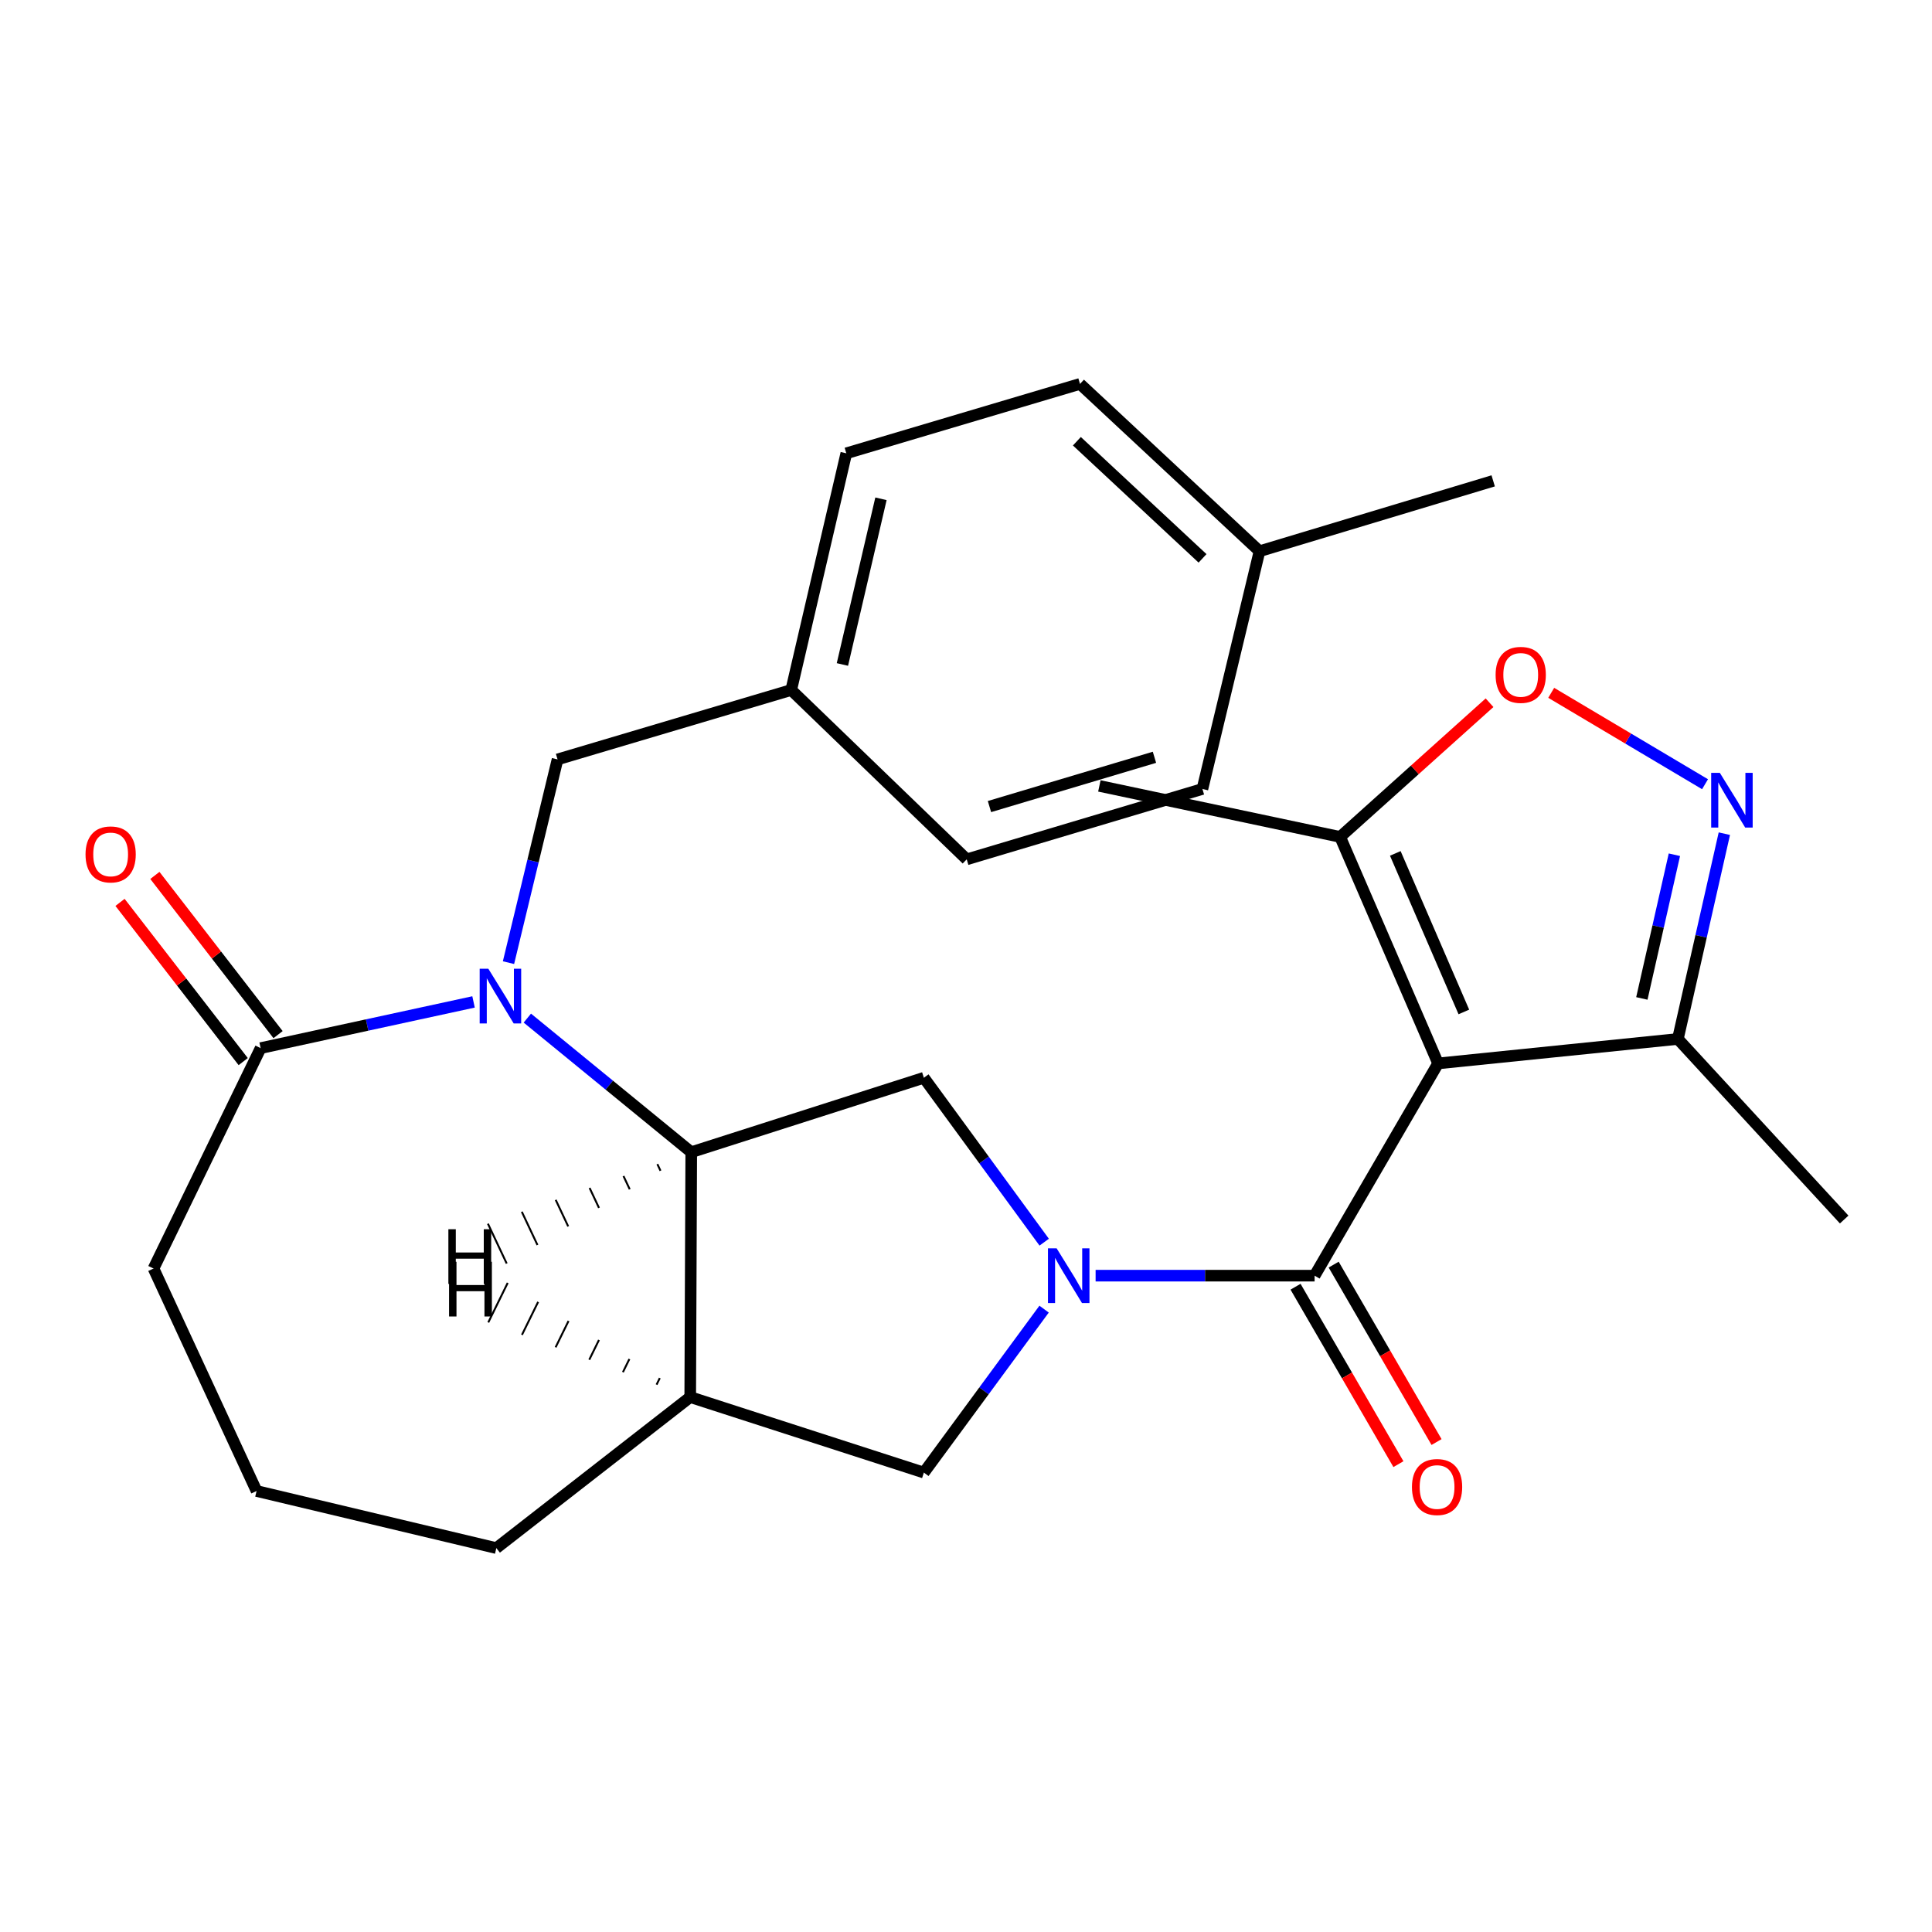 <?xml version='1.0' encoding='iso-8859-1'?>
<svg version='1.1' baseProfile='full'
              xmlns='http://www.w3.org/2000/svg'
                      xmlns:rdkit='http://www.rdkit.org/xml'
                      xmlns:xlink='http://www.w3.org/1999/xlink'
                  xml:space='preserve'
width='1000px' height='1000px' viewBox='0 0 1000 1000'>
<!-- END OF HEADER -->
<rect style='opacity:1.0;fill:#FFFFFF;stroke:none' width='1000' height='1000' x='0' y='0'> </rect>
<path class='bond-2' d='M 567.086,660.284 L 623.761,660.284' style='fill:none;fill-rule:evenodd;stroke:#0000FF;stroke-width:6px;stroke-linecap:butt;stroke-linejoin:miter;stroke-opacity:1' />
<path class='bond-2' d='M 623.761,660.284 L 680.436,660.284' style='fill:none;fill-rule:evenodd;stroke:#000000;stroke-width:6px;stroke-linecap:butt;stroke-linejoin:miter;stroke-opacity:1' />
<path class='bond-5' d='M 540.478,642.95 L 509.335,600.4' style='fill:none;fill-rule:evenodd;stroke:#0000FF;stroke-width:6px;stroke-linecap:butt;stroke-linejoin:miter;stroke-opacity:1' />
<path class='bond-5' d='M 509.335,600.4 L 478.193,557.851' style='fill:none;fill-rule:evenodd;stroke:#000000;stroke-width:6px;stroke-linecap:butt;stroke-linejoin:miter;stroke-opacity:1' />
<path class='bond-11' d='M 540.422,677.607 L 509.308,719.908' style='fill:none;fill-rule:evenodd;stroke:#0000FF;stroke-width:6px;stroke-linecap:butt;stroke-linejoin:miter;stroke-opacity:1' />
<path class='bond-11' d='M 509.308,719.908 L 478.193,762.21' style='fill:none;fill-rule:evenodd;stroke:#000000;stroke-width:6px;stroke-linecap:butt;stroke-linejoin:miter;stroke-opacity:1' />
<path class='bond-0' d='M 744.357,550.424 L 680.436,660.284' style='fill:none;fill-rule:evenodd;stroke:#000000;stroke-width:6px;stroke-linecap:butt;stroke-linejoin:miter;stroke-opacity:1' />
<path class='bond-6' d='M 744.357,550.424 L 693.666,433.19' style='fill:none;fill-rule:evenodd;stroke:#000000;stroke-width:6px;stroke-linecap:butt;stroke-linejoin:miter;stroke-opacity:1' />
<path class='bond-6' d='M 757.691,523.786 L 722.207,441.722' style='fill:none;fill-rule:evenodd;stroke:#000000;stroke-width:6px;stroke-linecap:butt;stroke-linejoin:miter;stroke-opacity:1' />
<path class='bond-10' d='M 744.357,550.424 L 868.46,537.765' style='fill:none;fill-rule:evenodd;stroke:#000000;stroke-width:6px;stroke-linecap:butt;stroke-linejoin:miter;stroke-opacity:1' />
<path class='bond-1' d='M 272.95,526.971 L 315.37,561.673' style='fill:none;fill-rule:evenodd;stroke:#0000FF;stroke-width:6px;stroke-linecap:butt;stroke-linejoin:miter;stroke-opacity:1' />
<path class='bond-1' d='M 315.37,561.673 L 357.79,596.376' style='fill:none;fill-rule:evenodd;stroke:#000000;stroke-width:6px;stroke-linecap:butt;stroke-linejoin:miter;stroke-opacity:1' />
<path class='bond-8' d='M 245.104,518.594 L 190.004,530.549' style='fill:none;fill-rule:evenodd;stroke:#0000FF;stroke-width:6px;stroke-linecap:butt;stroke-linejoin:miter;stroke-opacity:1' />
<path class='bond-8' d='M 190.004,530.549 L 134.903,542.504' style='fill:none;fill-rule:evenodd;stroke:#000000;stroke-width:6px;stroke-linecap:butt;stroke-linejoin:miter;stroke-opacity:1' />
<path class='bond-12' d='M 263.197,498.264 L 275.891,445.666' style='fill:none;fill-rule:evenodd;stroke:#0000FF;stroke-width:6px;stroke-linecap:butt;stroke-linejoin:miter;stroke-opacity:1' />
<path class='bond-12' d='M 275.891,445.666 L 288.585,393.068' style='fill:none;fill-rule:evenodd;stroke:#000000;stroke-width:6px;stroke-linecap:butt;stroke-linejoin:miter;stroke-opacity:1' />
<path class='bond-13' d='M 670.569,666.005 L 697.196,711.923' style='fill:none;fill-rule:evenodd;stroke:#000000;stroke-width:6px;stroke-linecap:butt;stroke-linejoin:miter;stroke-opacity:1' />
<path class='bond-13' d='M 697.196,711.923 L 723.822,757.84' style='fill:none;fill-rule:evenodd;stroke:#FF0000;stroke-width:6px;stroke-linecap:butt;stroke-linejoin:miter;stroke-opacity:1' />
<path class='bond-13' d='M 690.302,654.562 L 716.929,700.48' style='fill:none;fill-rule:evenodd;stroke:#000000;stroke-width:6px;stroke-linecap:butt;stroke-linejoin:miter;stroke-opacity:1' />
<path class='bond-13' d='M 716.929,700.48 L 743.555,746.398' style='fill:none;fill-rule:evenodd;stroke:#FF0000;stroke-width:6px;stroke-linecap:butt;stroke-linejoin:miter;stroke-opacity:1' />
<path class='bond-3' d='M 357.79,596.376 L 478.193,557.851' style='fill:none;fill-rule:evenodd;stroke:#000000;stroke-width:6px;stroke-linecap:butt;stroke-linejoin:miter;stroke-opacity:1' />
<path class='bond-27' d='M 357.79,596.376 L 357.258,723.127' style='fill:none;fill-rule:evenodd;stroke:#000000;stroke-width:6px;stroke-linecap:butt;stroke-linejoin:miter;stroke-opacity:1' />
<path class='bond-31' d='M 340.249,602.542 L 341.87,605.981' style='fill:none;fill-rule:evenodd;stroke:#000000;stroke-width:1.0px;stroke-linecap:butt;stroke-linejoin:miter;stroke-opacity:1' />
<path class='bond-31' d='M 322.708,608.709 L 325.95,615.586' style='fill:none;fill-rule:evenodd;stroke:#000000;stroke-width:1.0px;stroke-linecap:butt;stroke-linejoin:miter;stroke-opacity:1' />
<path class='bond-31' d='M 305.167,614.875 L 310.03,625.192' style='fill:none;fill-rule:evenodd;stroke:#000000;stroke-width:1.0px;stroke-linecap:butt;stroke-linejoin:miter;stroke-opacity:1' />
<path class='bond-31' d='M 287.626,621.041 L 294.11,634.797' style='fill:none;fill-rule:evenodd;stroke:#000000;stroke-width:1.0px;stroke-linecap:butt;stroke-linejoin:miter;stroke-opacity:1' />
<path class='bond-31' d='M 270.086,627.208 L 278.19,644.403' style='fill:none;fill-rule:evenodd;stroke:#000000;stroke-width:1.0px;stroke-linecap:butt;stroke-linejoin:miter;stroke-opacity:1' />
<path class='bond-31' d='M 252.545,633.374 L 262.27,654.008' style='fill:none;fill-rule:evenodd;stroke:#000000;stroke-width:1.0px;stroke-linecap:butt;stroke-linejoin:miter;stroke-opacity:1' />
<path class='bond-4' d='M 892.518,431.509 L 880.489,484.637' style='fill:none;fill-rule:evenodd;stroke:#0000FF;stroke-width:6px;stroke-linecap:butt;stroke-linejoin:miter;stroke-opacity:1' />
<path class='bond-4' d='M 880.489,484.637 L 868.46,537.765' style='fill:none;fill-rule:evenodd;stroke:#000000;stroke-width:6px;stroke-linecap:butt;stroke-linejoin:miter;stroke-opacity:1' />
<path class='bond-4' d='M 866.662,442.41 L 858.241,479.599' style='fill:none;fill-rule:evenodd;stroke:#0000FF;stroke-width:6px;stroke-linecap:butt;stroke-linejoin:miter;stroke-opacity:1' />
<path class='bond-4' d='M 858.241,479.599 L 849.821,516.789' style='fill:none;fill-rule:evenodd;stroke:#000000;stroke-width:6px;stroke-linecap:butt;stroke-linejoin:miter;stroke-opacity:1' />
<path class='bond-28' d='M 882.523,405.911 L 842.712,382.258' style='fill:none;fill-rule:evenodd;stroke:#0000FF;stroke-width:6px;stroke-linecap:butt;stroke-linejoin:miter;stroke-opacity:1' />
<path class='bond-28' d='M 842.712,382.258 L 802.901,358.605' style='fill:none;fill-rule:evenodd;stroke:#FF0000;stroke-width:6px;stroke-linecap:butt;stroke-linejoin:miter;stroke-opacity:1' />
<path class='bond-7' d='M 693.666,433.19 L 732.326,398.461' style='fill:none;fill-rule:evenodd;stroke:#000000;stroke-width:6px;stroke-linecap:butt;stroke-linejoin:miter;stroke-opacity:1' />
<path class='bond-7' d='M 732.326,398.461 L 770.986,363.733' style='fill:none;fill-rule:evenodd;stroke:#FF0000;stroke-width:6px;stroke-linecap:butt;stroke-linejoin:miter;stroke-opacity:1' />
<path class='bond-23' d='M 693.666,433.19 L 569.031,406.793' style='fill:none;fill-rule:evenodd;stroke:#000000;stroke-width:6px;stroke-linecap:butt;stroke-linejoin:miter;stroke-opacity:1' />
<path class='bond-14' d='M 143.924,535.525 L 112.045,494.32' style='fill:none;fill-rule:evenodd;stroke:#000000;stroke-width:6px;stroke-linecap:butt;stroke-linejoin:miter;stroke-opacity:1' />
<path class='bond-14' d='M 112.045,494.32 L 80.165,453.115' style='fill:none;fill-rule:evenodd;stroke:#FF0000;stroke-width:6px;stroke-linecap:butt;stroke-linejoin:miter;stroke-opacity:1' />
<path class='bond-14' d='M 125.883,549.483 L 94.003,508.278' style='fill:none;fill-rule:evenodd;stroke:#000000;stroke-width:6px;stroke-linecap:butt;stroke-linejoin:miter;stroke-opacity:1' />
<path class='bond-14' d='M 94.003,508.278 L 62.123,467.073' style='fill:none;fill-rule:evenodd;stroke:#FF0000;stroke-width:6px;stroke-linecap:butt;stroke-linejoin:miter;stroke-opacity:1' />
<path class='bond-29' d='M 134.903,542.504 L 79.461,656.583' style='fill:none;fill-rule:evenodd;stroke:#000000;stroke-width:6px;stroke-linecap:butt;stroke-linejoin:miter;stroke-opacity:1' />
<path class='bond-9' d='M 357.258,723.127 L 478.193,762.21' style='fill:none;fill-rule:evenodd;stroke:#000000;stroke-width:6px;stroke-linecap:butt;stroke-linejoin:miter;stroke-opacity:1' />
<path class='bond-17' d='M 357.258,723.127 L 256.903,801.292' style='fill:none;fill-rule:evenodd;stroke:#000000;stroke-width:6px;stroke-linecap:butt;stroke-linejoin:miter;stroke-opacity:1' />
<path class='bond-32' d='M 341.514,713.275 L 339.837,716.687' style='fill:none;fill-rule:evenodd;stroke:#000000;stroke-width:1.0px;stroke-linecap:butt;stroke-linejoin:miter;stroke-opacity:1' />
<path class='bond-32' d='M 325.769,703.423 L 322.417,710.247' style='fill:none;fill-rule:evenodd;stroke:#000000;stroke-width:1.0px;stroke-linecap:butt;stroke-linejoin:miter;stroke-opacity:1' />
<path class='bond-32' d='M 310.025,693.57 L 304.996,703.807' style='fill:none;fill-rule:evenodd;stroke:#000000;stroke-width:1.0px;stroke-linecap:butt;stroke-linejoin:miter;stroke-opacity:1' />
<path class='bond-32' d='M 294.281,683.718 L 287.576,697.367' style='fill:none;fill-rule:evenodd;stroke:#000000;stroke-width:1.0px;stroke-linecap:butt;stroke-linejoin:miter;stroke-opacity:1' />
<path class='bond-32' d='M 278.537,673.865 L 270.155,690.927' style='fill:none;fill-rule:evenodd;stroke:#000000;stroke-width:1.0px;stroke-linecap:butt;stroke-linejoin:miter;stroke-opacity:1' />
<path class='bond-32' d='M 262.792,664.013 L 252.735,684.487' style='fill:none;fill-rule:evenodd;stroke:#000000;stroke-width:1.0px;stroke-linecap:butt;stroke-linejoin:miter;stroke-opacity:1' />
<path class='bond-25' d='M 868.46,537.765 L 954.545,631.225' style='fill:none;fill-rule:evenodd;stroke:#000000;stroke-width:6px;stroke-linecap:butt;stroke-linejoin:miter;stroke-opacity:1' />
<path class='bond-15' d='M 288.585,393.068 L 409.533,357.141' style='fill:none;fill-rule:evenodd;stroke:#000000;stroke-width:6px;stroke-linecap:butt;stroke-linejoin:miter;stroke-opacity:1' />
<path class='bond-18' d='M 409.533,357.141 L 500.37,444.798' style='fill:none;fill-rule:evenodd;stroke:#000000;stroke-width:6px;stroke-linecap:butt;stroke-linejoin:miter;stroke-opacity:1' />
<path class='bond-19' d='M 409.533,357.141 L 438.046,234.635' style='fill:none;fill-rule:evenodd;stroke:#000000;stroke-width:6px;stroke-linecap:butt;stroke-linejoin:miter;stroke-opacity:1' />
<path class='bond-19' d='M 436.027,343.936 L 455.986,258.182' style='fill:none;fill-rule:evenodd;stroke:#000000;stroke-width:6px;stroke-linecap:butt;stroke-linejoin:miter;stroke-opacity:1' />
<path class='bond-16' d='M 651.922,285.313 L 559.007,198.708' style='fill:none;fill-rule:evenodd;stroke:#000000;stroke-width:6px;stroke-linecap:butt;stroke-linejoin:miter;stroke-opacity:1' />
<path class='bond-16' d='M 622.432,289.008 L 557.391,228.385' style='fill:none;fill-rule:evenodd;stroke:#000000;stroke-width:6px;stroke-linecap:butt;stroke-linejoin:miter;stroke-opacity:1' />
<path class='bond-26' d='M 651.922,285.313 L 772.87,248.891' style='fill:none;fill-rule:evenodd;stroke:#000000;stroke-width:6px;stroke-linecap:butt;stroke-linejoin:miter;stroke-opacity:1' />
<path class='bond-30' d='M 651.922,285.313 L 622.37,408.364' style='fill:none;fill-rule:evenodd;stroke:#000000;stroke-width:6px;stroke-linecap:butt;stroke-linejoin:miter;stroke-opacity:1' />
<path class='bond-24' d='M 256.903,801.292 L 132.8,771.74' style='fill:none;fill-rule:evenodd;stroke:#000000;stroke-width:6px;stroke-linecap:butt;stroke-linejoin:miter;stroke-opacity:1' />
<path class='bond-22' d='M 500.37,444.798 L 622.37,408.364' style='fill:none;fill-rule:evenodd;stroke:#000000;stroke-width:6px;stroke-linecap:butt;stroke-linejoin:miter;stroke-opacity:1' />
<path class='bond-22' d='M 512.143,417.476 L 597.543,391.972' style='fill:none;fill-rule:evenodd;stroke:#000000;stroke-width:6px;stroke-linecap:butt;stroke-linejoin:miter;stroke-opacity:1' />
<path class='bond-21' d='M 438.046,234.635 L 559.007,198.708' style='fill:none;fill-rule:evenodd;stroke:#000000;stroke-width:6px;stroke-linecap:butt;stroke-linejoin:miter;stroke-opacity:1' />
<path class='bond-20' d='M 79.461,656.583 L 132.8,771.74' style='fill:none;fill-rule:evenodd;stroke:#000000;stroke-width:6px;stroke-linecap:butt;stroke-linejoin:miter;stroke-opacity:1' />
<path  class='atom-0' d='M 546.904 646.124
L 556.184 661.124
Q 557.104 662.604, 558.584 665.284
Q 560.064 667.964, 560.144 668.124
L 560.144 646.124
L 563.904 646.124
L 563.904 674.444
L 560.024 674.444
L 550.064 658.044
Q 548.904 656.124, 547.664 653.924
Q 546.464 651.724, 546.104 651.044
L 546.104 674.444
L 542.424 674.444
L 542.424 646.124
L 546.904 646.124
' fill='#0000FF'/>
<path  class='atom-2' d='M 252.759 501.415
L 262.039 516.415
Q 262.959 517.895, 264.439 520.575
Q 265.919 523.255, 265.999 523.415
L 265.999 501.415
L 269.759 501.415
L 269.759 529.735
L 265.879 529.735
L 255.919 513.335
Q 254.759 511.415, 253.519 509.215
Q 252.319 507.015, 251.959 506.335
L 251.959 529.735
L 248.279 529.735
L 248.279 501.415
L 252.759 501.415
' fill='#0000FF'/>
<path  class='atom-5' d='M 890.181 400.021
L 899.461 415.021
Q 900.381 416.501, 901.861 419.181
Q 903.341 421.861, 903.421 422.021
L 903.421 400.021
L 907.181 400.021
L 907.181 428.341
L 903.301 428.341
L 893.341 411.941
Q 892.181 410.021, 890.941 407.821
Q 889.741 405.621, 889.381 404.941
L 889.381 428.341
L 885.701 428.341
L 885.701 400.021
L 890.181 400.021
' fill='#0000FF'/>
<path  class='atom-8' d='M 774.127 349.313
Q 774.127 342.513, 777.487 338.713
Q 780.847 334.913, 787.127 334.913
Q 793.407 334.913, 796.767 338.713
Q 800.127 342.513, 800.127 349.313
Q 800.127 356.193, 796.727 360.113
Q 793.327 363.993, 787.127 363.993
Q 780.887 363.993, 777.487 360.113
Q 774.127 356.233, 774.127 349.313
M 787.127 360.793
Q 791.447 360.793, 793.767 357.913
Q 796.127 354.993, 796.127 349.313
Q 796.127 343.753, 793.767 340.953
Q 791.447 338.113, 787.127 338.113
Q 782.807 338.113, 780.447 340.913
Q 778.127 343.713, 778.127 349.313
Q 778.127 355.033, 780.447 357.913
Q 782.807 360.793, 787.127 360.793
' fill='#FF0000'/>
<path  class='atom-14' d='M 730.825 769.678
Q 730.825 762.878, 734.185 759.078
Q 737.545 755.278, 743.825 755.278
Q 750.105 755.278, 753.465 759.078
Q 756.825 762.878, 756.825 769.678
Q 756.825 776.558, 753.425 780.478
Q 750.025 784.358, 743.825 784.358
Q 737.585 784.358, 734.185 780.478
Q 730.825 776.598, 730.825 769.678
M 743.825 781.158
Q 748.145 781.158, 750.465 778.278
Q 752.825 775.358, 752.825 769.678
Q 752.825 764.118, 750.465 761.318
Q 748.145 758.478, 743.825 758.478
Q 739.505 758.478, 737.145 761.278
Q 734.825 764.078, 734.825 769.678
Q 734.825 775.398, 737.145 778.278
Q 739.505 781.158, 743.825 781.158
' fill='#FF0000'/>
<path  class='atom-15' d='M 44.271 442.242
Q 44.271 435.442, 47.631 431.642
Q 50.991 427.842, 57.271 427.842
Q 63.551 427.842, 66.911 431.642
Q 70.271 435.442, 70.271 442.242
Q 70.271 449.122, 66.871 453.042
Q 63.471 456.922, 57.271 456.922
Q 51.031 456.922, 47.631 453.042
Q 44.271 449.162, 44.271 442.242
M 57.271 453.722
Q 61.591 453.722, 63.911 450.842
Q 66.271 447.922, 66.271 442.242
Q 66.271 436.682, 63.911 433.882
Q 61.591 431.042, 57.271 431.042
Q 52.951 431.042, 50.591 433.842
Q 48.271 436.642, 48.271 442.242
Q 48.271 447.962, 50.591 450.842
Q 52.951 453.722, 57.271 453.722
' fill='#FF0000'/>
<path  class='atom-28' d='M 232.079 636.247
L 235.919 636.247
L 235.919 648.287
L 250.399 648.287
L 250.399 636.247
L 254.239 636.247
L 254.239 664.567
L 250.399 664.567
L 250.399 651.487
L 235.919 651.487
L 235.919 664.567
L 232.079 664.567
L 232.079 636.247
' fill='#000000'/>
<path  class='atom-29' d='M 232.435 653.09
L 236.275 653.09
L 236.275 665.13
L 250.755 665.13
L 250.755 653.09
L 254.595 653.09
L 254.595 681.41
L 250.755 681.41
L 250.755 668.33
L 236.275 668.33
L 236.275 681.41
L 232.435 681.41
L 232.435 653.09
' fill='#000000'/>
</svg>
